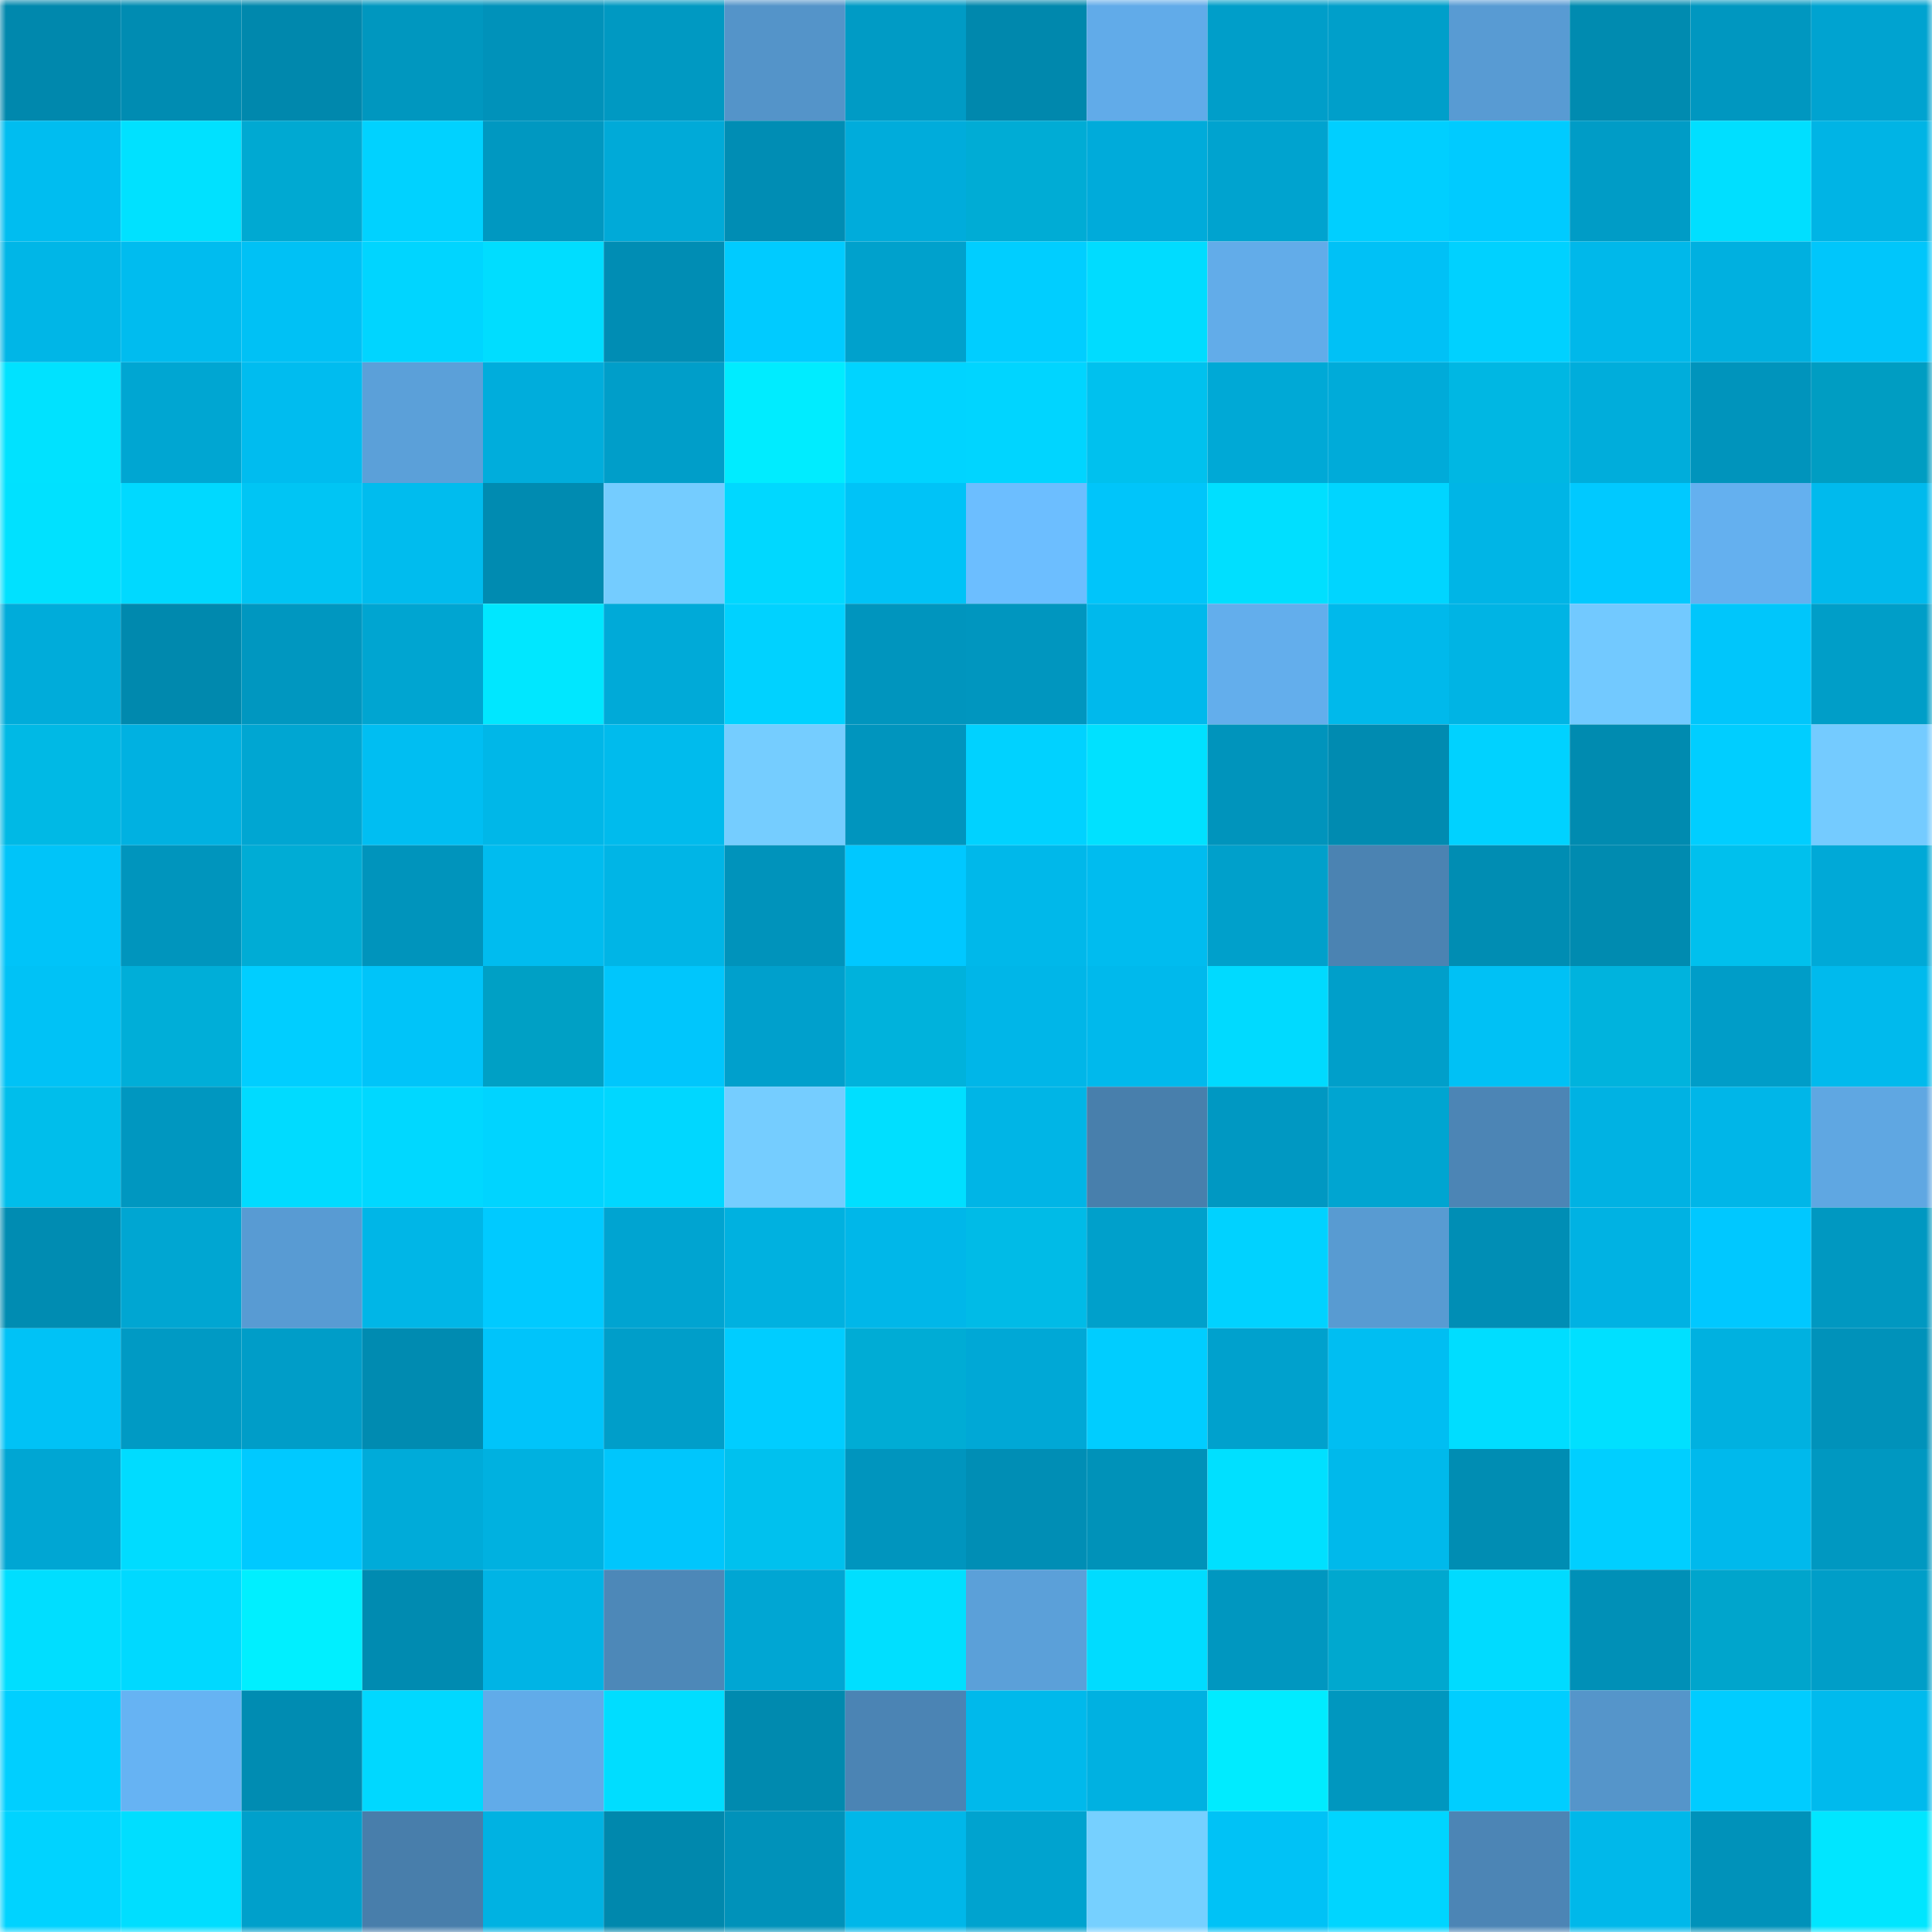 <svg viewBox="0 0 160 160" fill="none" role="img" xmlns="http://www.w3.org/2000/svg" width="240" height="240" name="ens%2Cdexsurfer.eth"><mask id="724710627" mask-type="alpha" maskUnits="userSpaceOnUse" x="0" y="0" width="160" height="160"><rect width="160" height="160" fill="#FFFFFF"></rect></mask><g mask="url(#724710627)"><rect x="0" y="0" width="10" height="10" fill="#0088ad"></rect><rect x="10" y="0" width="10" height="10" fill="#008cb2"></rect><rect x="20" y="0" width="10" height="10" fill="#0088ad"></rect><rect x="30" y="0" width="10" height="10" fill="#0097bf"></rect><rect x="40" y="0" width="10" height="10" fill="#0092ba"></rect><rect x="50" y="0" width="10" height="10" fill="#0099c2"></rect><rect x="60" y="0" width="10" height="10" fill="#5494c9"></rect><rect x="70" y="0" width="10" height="10" fill="#009bc5"></rect><rect x="80" y="0" width="10" height="10" fill="#0088ad"></rect><rect x="90" y="0" width="10" height="10" fill="#61abe9"></rect><rect x="100" y="0" width="10" height="10" fill="#009ec9"></rect><rect x="110" y="0" width="10" height="10" fill="#009fca"></rect><rect x="120" y="0" width="10" height="10" fill="#589bd3"></rect><rect x="130" y="0" width="10" height="10" fill="#008bb0"></rect><rect x="140" y="0" width="10" height="10" fill="#0097c0"></rect><rect x="150" y="0" width="10" height="10" fill="#00a3d0"></rect><rect x="0" y="10" width="10" height="10" fill="#00bdf0"></rect><rect x="10" y="10" width="10" height="10" fill="#00e1ff"></rect><rect x="20" y="10" width="10" height="10" fill="#00a9d2"></rect><rect x="30" y="10" width="10" height="10" fill="#00d2ff"></rect><rect x="40" y="10" width="10" height="10" fill="#0098c1"></rect><rect x="50" y="10" width="10" height="10" fill="#00aad8"></rect><rect x="60" y="10" width="10" height="10" fill="#008db4"></rect><rect x="70" y="10" width="10" height="10" fill="#00acdb"></rect><rect x="80" y="10" width="10" height="10" fill="#00acd5"></rect><rect x="90" y="10" width="10" height="10" fill="#00abda"></rect><rect x="100" y="10" width="10" height="10" fill="#00a3cf"></rect><rect x="110" y="10" width="10" height="10" fill="#00cfff"></rect><rect x="120" y="10" width="10" height="10" fill="#00cbff"></rect><rect x="130" y="10" width="10" height="10" fill="#009cc6"></rect><rect x="140" y="10" width="10" height="10" fill="#00dfff"></rect><rect x="150" y="10" width="10" height="10" fill="#00b4e5"></rect><rect x="0" y="20" width="10" height="10" fill="#00b6e7"></rect><rect x="10" y="20" width="10" height="10" fill="#00bcef"></rect><rect x="20" y="20" width="10" height="10" fill="#00c1f5"></rect><rect x="30" y="20" width="10" height="10" fill="#00d5ff"></rect><rect x="40" y="20" width="10" height="10" fill="#00ddff"></rect><rect x="50" y="20" width="10" height="10" fill="#008db4"></rect><rect x="60" y="20" width="10" height="10" fill="#00cbff"></rect><rect x="70" y="20" width="10" height="10" fill="#00a1cc"></rect><rect x="80" y="20" width="10" height="10" fill="#00ceff"></rect><rect x="90" y="20" width="10" height="10" fill="#00dcff"></rect><rect x="100" y="20" width="10" height="10" fill="#62ace9"></rect><rect x="110" y="20" width="10" height="10" fill="#00c1f6"></rect><rect x="120" y="20" width="10" height="10" fill="#00d1ff"></rect><rect x="130" y="20" width="10" height="10" fill="#00b8ea"></rect><rect x="140" y="20" width="10" height="10" fill="#00b0e0"></rect><rect x="150" y="20" width="10" height="10" fill="#00c6fb"></rect><rect x="0" y="30" width="10" height="10" fill="#00e2ff"></rect><rect x="10" y="30" width="10" height="10" fill="#00a6d2"></rect><rect x="20" y="30" width="10" height="10" fill="#00bcef"></rect><rect x="30" y="30" width="10" height="10" fill="#5ba0d9"></rect><rect x="40" y="30" width="10" height="10" fill="#00addc"></rect><rect x="50" y="30" width="10" height="10" fill="#009ec9"></rect><rect x="60" y="30" width="10" height="10" fill="#00ecff"></rect><rect x="70" y="30" width="10" height="10" fill="#00d4ff"></rect><rect x="80" y="30" width="10" height="10" fill="#00d5ff"></rect><rect x="90" y="30" width="10" height="10" fill="#00c1ee"></rect><rect x="100" y="30" width="10" height="10" fill="#00a9d6"></rect><rect x="110" y="30" width="10" height="10" fill="#00abd9"></rect><rect x="120" y="30" width="10" height="10" fill="#00b7e3"></rect><rect x="130" y="30" width="10" height="10" fill="#00addb"></rect><rect x="140" y="30" width="10" height="10" fill="#0094bc"></rect><rect x="150" y="30" width="10" height="10" fill="#009dc2"></rect><rect x="0" y="40" width="10" height="10" fill="#00e1ff"></rect><rect x="10" y="40" width="10" height="10" fill="#00d9ff"></rect><rect x="20" y="40" width="10" height="10" fill="#00c5f4"></rect><rect x="30" y="40" width="10" height="10" fill="#00bcee"></rect><rect x="40" y="40" width="10" height="10" fill="#008bb1"></rect><rect x="50" y="40" width="10" height="10" fill="#74ccff"></rect><rect x="60" y="40" width="10" height="10" fill="#00d8ff"></rect><rect x="70" y="40" width="10" height="10" fill="#00c3f7"></rect><rect x="80" y="40" width="10" height="10" fill="#6cbeff"></rect><rect x="90" y="40" width="10" height="10" fill="#00c5fa"></rect><rect x="100" y="40" width="10" height="10" fill="#00dfff"></rect><rect x="110" y="40" width="10" height="10" fill="#00d5ff"></rect><rect x="120" y="40" width="10" height="10" fill="#00b5e6"></rect><rect x="130" y="40" width="10" height="10" fill="#00c9ff"></rect><rect x="140" y="40" width="10" height="10" fill="#64b0ef"></rect><rect x="150" y="40" width="10" height="10" fill="#00baed"></rect><rect x="0" y="50" width="10" height="10" fill="#00acda"></rect><rect x="10" y="50" width="10" height="10" fill="#0089ae"></rect><rect x="20" y="50" width="10" height="10" fill="#0097c0"></rect><rect x="30" y="50" width="10" height="10" fill="#00a5d1"></rect><rect x="40" y="50" width="10" height="10" fill="#00e7ff"></rect><rect x="50" y="50" width="10" height="10" fill="#00aad8"></rect><rect x="60" y="50" width="10" height="10" fill="#00d2ff"></rect><rect x="70" y="50" width="10" height="10" fill="#0095be"></rect><rect x="80" y="50" width="10" height="10" fill="#0096bf"></rect><rect x="90" y="50" width="10" height="10" fill="#00b9ec"></rect><rect x="100" y="50" width="10" height="10" fill="#63aeec"></rect><rect x="110" y="50" width="10" height="10" fill="#00b9eb"></rect><rect x="120" y="50" width="10" height="10" fill="#00b4e4"></rect><rect x="130" y="50" width="10" height="10" fill="#72c9ff"></rect><rect x="140" y="50" width="10" height="10" fill="#00c6fb"></rect><rect x="150" y="50" width="10" height="10" fill="#009ec8"></rect><rect x="0" y="60" width="10" height="10" fill="#00b9e5"></rect><rect x="10" y="60" width="10" height="10" fill="#00b1e1"></rect><rect x="20" y="60" width="10" height="10" fill="#00a6d2"></rect><rect x="30" y="60" width="10" height="10" fill="#00bef2"></rect><rect x="40" y="60" width="10" height="10" fill="#00b7e8"></rect><rect x="50" y="60" width="10" height="10" fill="#00bbed"></rect><rect x="60" y="60" width="10" height="10" fill="#75cdff"></rect><rect x="70" y="60" width="10" height="10" fill="#0095be"></rect><rect x="80" y="60" width="10" height="10" fill="#00d2ff"></rect><rect x="90" y="60" width="10" height="10" fill="#00e1ff"></rect><rect x="100" y="60" width="10" height="10" fill="#0094bc"></rect><rect x="110" y="60" width="10" height="10" fill="#008bb1"></rect><rect x="120" y="60" width="10" height="10" fill="#00d2ff"></rect><rect x="130" y="60" width="10" height="10" fill="#008bb0"></rect><rect x="140" y="60" width="10" height="10" fill="#00ceff"></rect><rect x="150" y="60" width="10" height="10" fill="#74cbff"></rect><rect x="0" y="70" width="10" height="10" fill="#00c4f9"></rect><rect x="10" y="70" width="10" height="10" fill="#0095bd"></rect><rect x="20" y="70" width="10" height="10" fill="#00acd5"></rect><rect x="30" y="70" width="10" height="10" fill="#0094bc"></rect><rect x="40" y="70" width="10" height="10" fill="#00bcef"></rect><rect x="50" y="70" width="10" height="10" fill="#00b5e6"></rect><rect x="60" y="70" width="10" height="10" fill="#0093bb"></rect><rect x="70" y="70" width="10" height="10" fill="#00c8ff"></rect><rect x="80" y="70" width="10" height="10" fill="#00b8ea"></rect><rect x="90" y="70" width="10" height="10" fill="#00bcef"></rect><rect x="100" y="70" width="10" height="10" fill="#00a0cb"></rect><rect x="110" y="70" width="10" height="10" fill="#4b83b2"></rect><rect x="120" y="70" width="10" height="10" fill="#008db3"></rect><rect x="130" y="70" width="10" height="10" fill="#008bb0"></rect><rect x="140" y="70" width="10" height="10" fill="#00c0ed"></rect><rect x="150" y="70" width="10" height="10" fill="#00a9d7"></rect><rect x="0" y="80" width="10" height="10" fill="#00c2f6"></rect><rect x="10" y="80" width="10" height="10" fill="#00aed8"></rect><rect x="20" y="80" width="10" height="10" fill="#00ceff"></rect><rect x="30" y="80" width="10" height="10" fill="#00c4f9"></rect><rect x="40" y="80" width="10" height="10" fill="#00a0c5"></rect><rect x="50" y="80" width="10" height="10" fill="#00c6fc"></rect><rect x="60" y="80" width="10" height="10" fill="#00a0cc"></rect><rect x="70" y="80" width="10" height="10" fill="#00b2dc"></rect><rect x="80" y="80" width="10" height="10" fill="#00b6e8"></rect><rect x="90" y="80" width="10" height="10" fill="#00b9ec"></rect><rect x="100" y="80" width="10" height="10" fill="#00daff"></rect><rect x="110" y="80" width="10" height="10" fill="#009fca"></rect><rect x="120" y="80" width="10" height="10" fill="#00c1f5"></rect><rect x="130" y="80" width="10" height="10" fill="#00b3dd"></rect><rect x="140" y="80" width="10" height="10" fill="#009dc8"></rect><rect x="150" y="80" width="10" height="10" fill="#00baed"></rect><rect x="0" y="90" width="10" height="10" fill="#00beeb"></rect><rect x="10" y="90" width="10" height="10" fill="#0097c0"></rect><rect x="20" y="90" width="10" height="10" fill="#00dbff"></rect><rect x="30" y="90" width="10" height="10" fill="#00d8ff"></rect><rect x="40" y="90" width="10" height="10" fill="#00d4ff"></rect><rect x="50" y="90" width="10" height="10" fill="#00d7ff"></rect><rect x="60" y="90" width="10" height="10" fill="#75cdff"></rect><rect x="70" y="90" width="10" height="10" fill="#00dfff"></rect><rect x="80" y="90" width="10" height="10" fill="#00b5e6"></rect><rect x="90" y="90" width="10" height="10" fill="#487fac"></rect><rect x="100" y="90" width="10" height="10" fill="#0098c2"></rect><rect x="110" y="90" width="10" height="10" fill="#00a5d1"></rect><rect x="120" y="90" width="10" height="10" fill="#4c85b5"></rect><rect x="130" y="90" width="10" height="10" fill="#00b2e3"></rect><rect x="140" y="90" width="10" height="10" fill="#00b6e8"></rect><rect x="150" y="90" width="10" height="10" fill="#5fa7e2"></rect><rect x="0" y="100" width="10" height="10" fill="#008cb2"></rect><rect x="10" y="100" width="10" height="10" fill="#00a6d2"></rect><rect x="20" y="100" width="10" height="10" fill="#589bd3"></rect><rect x="30" y="100" width="10" height="10" fill="#00b6e7"></rect><rect x="40" y="100" width="10" height="10" fill="#00caff"></rect><rect x="50" y="100" width="10" height="10" fill="#00a4d1"></rect><rect x="60" y="100" width="10" height="10" fill="#00b1e0"></rect><rect x="70" y="100" width="10" height="10" fill="#00b7e9"></rect><rect x="80" y="100" width="10" height="10" fill="#00bbe7"></rect><rect x="90" y="100" width="10" height="10" fill="#00a0cb"></rect><rect x="100" y="100" width="10" height="10" fill="#00d2ff"></rect><rect x="110" y="100" width="10" height="10" fill="#589bd2"></rect><rect x="120" y="100" width="10" height="10" fill="#008eb5"></rect><rect x="130" y="100" width="10" height="10" fill="#00b2e3"></rect><rect x="140" y="100" width="10" height="10" fill="#00c8ff"></rect><rect x="150" y="100" width="10" height="10" fill="#0098c1"></rect><rect x="0" y="110" width="10" height="10" fill="#00c2f6"></rect><rect x="10" y="110" width="10" height="10" fill="#009ac4"></rect><rect x="20" y="110" width="10" height="10" fill="#009dc8"></rect><rect x="30" y="110" width="10" height="10" fill="#008bb1"></rect><rect x="40" y="110" width="10" height="10" fill="#00c4fa"></rect><rect x="50" y="110" width="10" height="10" fill="#009ec9"></rect><rect x="60" y="110" width="10" height="10" fill="#00cdff"></rect><rect x="70" y="110" width="10" height="10" fill="#00acd5"></rect><rect x="80" y="110" width="10" height="10" fill="#00a8d6"></rect><rect x="90" y="110" width="10" height="10" fill="#00cdff"></rect><rect x="100" y="110" width="10" height="10" fill="#00a1cd"></rect><rect x="110" y="110" width="10" height="10" fill="#00bef2"></rect><rect x="120" y="110" width="10" height="10" fill="#00ddff"></rect><rect x="130" y="110" width="10" height="10" fill="#00e0ff"></rect><rect x="140" y="110" width="10" height="10" fill="#00b1e0"></rect><rect x="150" y="110" width="10" height="10" fill="#0092ba"></rect><rect x="0" y="120" width="10" height="10" fill="#00a6d3"></rect><rect x="10" y="120" width="10" height="10" fill="#00dcff"></rect><rect x="20" y="120" width="10" height="10" fill="#00c9ff"></rect><rect x="30" y="120" width="10" height="10" fill="#00abd9"></rect><rect x="40" y="120" width="10" height="10" fill="#00b1e0"></rect><rect x="50" y="120" width="10" height="10" fill="#00c6fc"></rect><rect x="60" y="120" width="10" height="10" fill="#00c1ee"></rect><rect x="70" y="120" width="10" height="10" fill="#0095be"></rect><rect x="80" y="120" width="10" height="10" fill="#008eb5"></rect><rect x="90" y="120" width="10" height="10" fill="#0092b9"></rect><rect x="100" y="120" width="10" height="10" fill="#00e0ff"></rect><rect x="110" y="120" width="10" height="10" fill="#00b9eb"></rect><rect x="120" y="120" width="10" height="10" fill="#008db3"></rect><rect x="130" y="120" width="10" height="10" fill="#00cfff"></rect><rect x="140" y="120" width="10" height="10" fill="#00b9ec"></rect><rect x="150" y="120" width="10" height="10" fill="#0098c1"></rect><rect x="0" y="130" width="10" height="10" fill="#00deff"></rect><rect x="10" y="130" width="10" height="10" fill="#00d9ff"></rect><rect x="20" y="130" width="10" height="10" fill="#00efff"></rect><rect x="30" y="130" width="10" height="10" fill="#008bb1"></rect><rect x="40" y="130" width="10" height="10" fill="#00b4e5"></rect><rect x="50" y="130" width="10" height="10" fill="#4d88b8"></rect><rect x="60" y="130" width="10" height="10" fill="#00a6d3"></rect><rect x="70" y="130" width="10" height="10" fill="#00dfff"></rect><rect x="80" y="130" width="10" height="10" fill="#5ba0d9"></rect><rect x="90" y="130" width="10" height="10" fill="#00dcff"></rect><rect x="100" y="130" width="10" height="10" fill="#0097c0"></rect><rect x="110" y="130" width="10" height="10" fill="#00a8cf"></rect><rect x="120" y="130" width="10" height="10" fill="#00dbff"></rect><rect x="130" y="130" width="10" height="10" fill="#0090b7"></rect><rect x="140" y="130" width="10" height="10" fill="#00a5cc"></rect><rect x="150" y="130" width="10" height="10" fill="#009ec8"></rect><rect x="0" y="140" width="10" height="10" fill="#00cfff"></rect><rect x="10" y="140" width="10" height="10" fill="#66b3f3"></rect><rect x="20" y="140" width="10" height="10" fill="#008cb2"></rect><rect x="30" y="140" width="10" height="10" fill="#00d8ff"></rect><rect x="40" y="140" width="10" height="10" fill="#61abe9"></rect><rect x="50" y="140" width="10" height="10" fill="#00ddff"></rect><rect x="60" y="140" width="10" height="10" fill="#008aaf"></rect><rect x="70" y="140" width="10" height="10" fill="#4b84b4"></rect><rect x="80" y="140" width="10" height="10" fill="#00b9eb"></rect><rect x="90" y="140" width="10" height="10" fill="#00b1e1"></rect><rect x="100" y="140" width="10" height="10" fill="#00ebff"></rect><rect x="110" y="140" width="10" height="10" fill="#0097bf"></rect><rect x="120" y="140" width="10" height="10" fill="#00ceff"></rect><rect x="130" y="140" width="10" height="10" fill="#5595ca"></rect><rect x="140" y="140" width="10" height="10" fill="#00ccff"></rect><rect x="150" y="140" width="10" height="10" fill="#00baed"></rect><rect x="0" y="150" width="10" height="10" fill="#00d3ff"></rect><rect x="10" y="150" width="10" height="10" fill="#00deff"></rect><rect x="20" y="150" width="10" height="10" fill="#00a0cb"></rect><rect x="30" y="150" width="10" height="10" fill="#487eab"></rect><rect x="40" y="150" width="10" height="10" fill="#00b2e2"></rect><rect x="50" y="150" width="10" height="10" fill="#0088ad"></rect><rect x="60" y="150" width="10" height="10" fill="#0092ba"></rect><rect x="70" y="150" width="10" height="10" fill="#00b7e9"></rect><rect x="80" y="150" width="10" height="10" fill="#00a3cf"></rect><rect x="90" y="150" width="10" height="10" fill="#76d0ff"></rect><rect x="100" y="150" width="10" height="10" fill="#00c2f6"></rect><rect x="110" y="150" width="10" height="10" fill="#00d5ff"></rect><rect x="120" y="150" width="10" height="10" fill="#4c85b5"></rect><rect x="130" y="150" width="10" height="10" fill="#00b8ea"></rect><rect x="140" y="150" width="10" height="10" fill="#0092ba"></rect><rect x="150" y="150" width="10" height="10" fill="#00e6ff"></rect></g></svg>